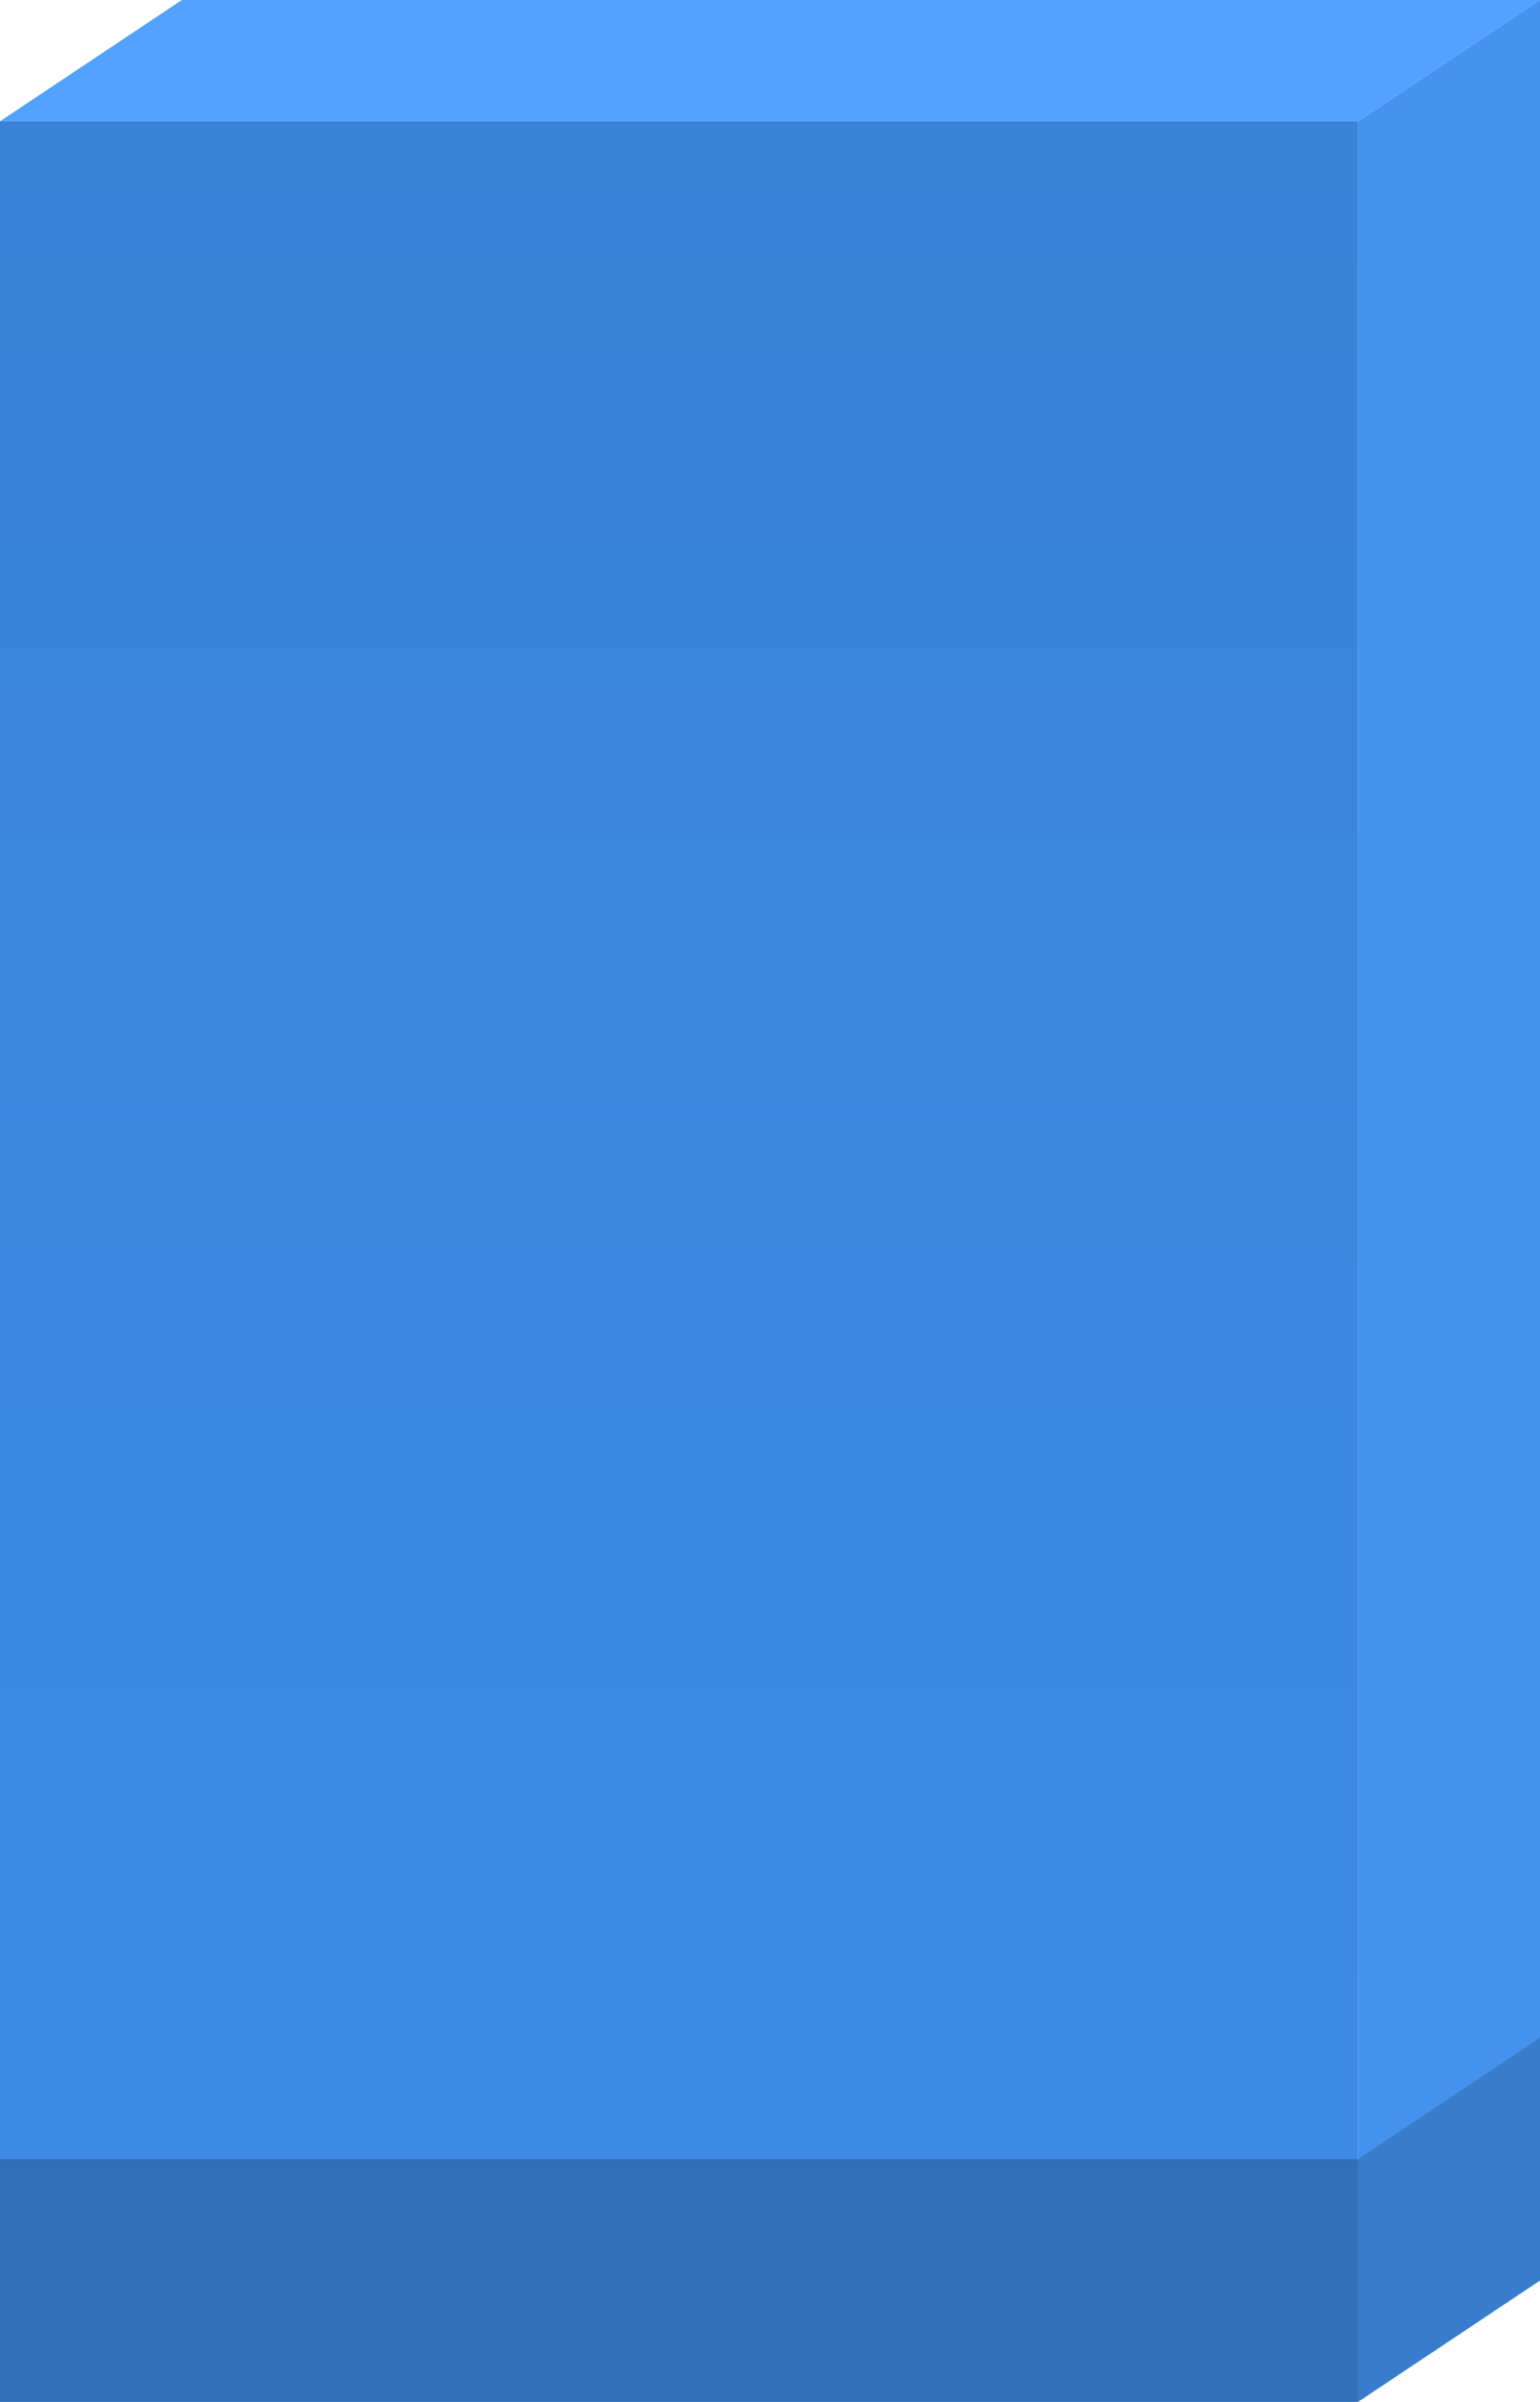 <?xml version="1.0" encoding="UTF-8"?> <svg xmlns="http://www.w3.org/2000/svg" width="254" height="396" viewBox="0 0 254 396" fill="none"> <path d="M30 0H254L224 20H0L30 0Z" fill="#53A2FF"></path> <path d="M254 0V376L224 396V20L254 0Z" fill="#4593EF"></path> <path d="M254 336V376L224 396V356L254 336Z" fill="#387CCC"></path> <path d="M0 20H224V396H0V20Z" fill="url(#paint0_linear_588_188)"></path> <rect y="356" width="224" height="40" fill="#316FB8"></rect> <defs> <linearGradient id="paint0_linear_588_188" x1="112" y1="20" x2="112" y2="396" gradientUnits="userSpaceOnUse"> <stop stop-color="#3A83D9"></stop> <stop offset="1" stop-color="#3C8BE8"></stop> </linearGradient> </defs> </svg> 